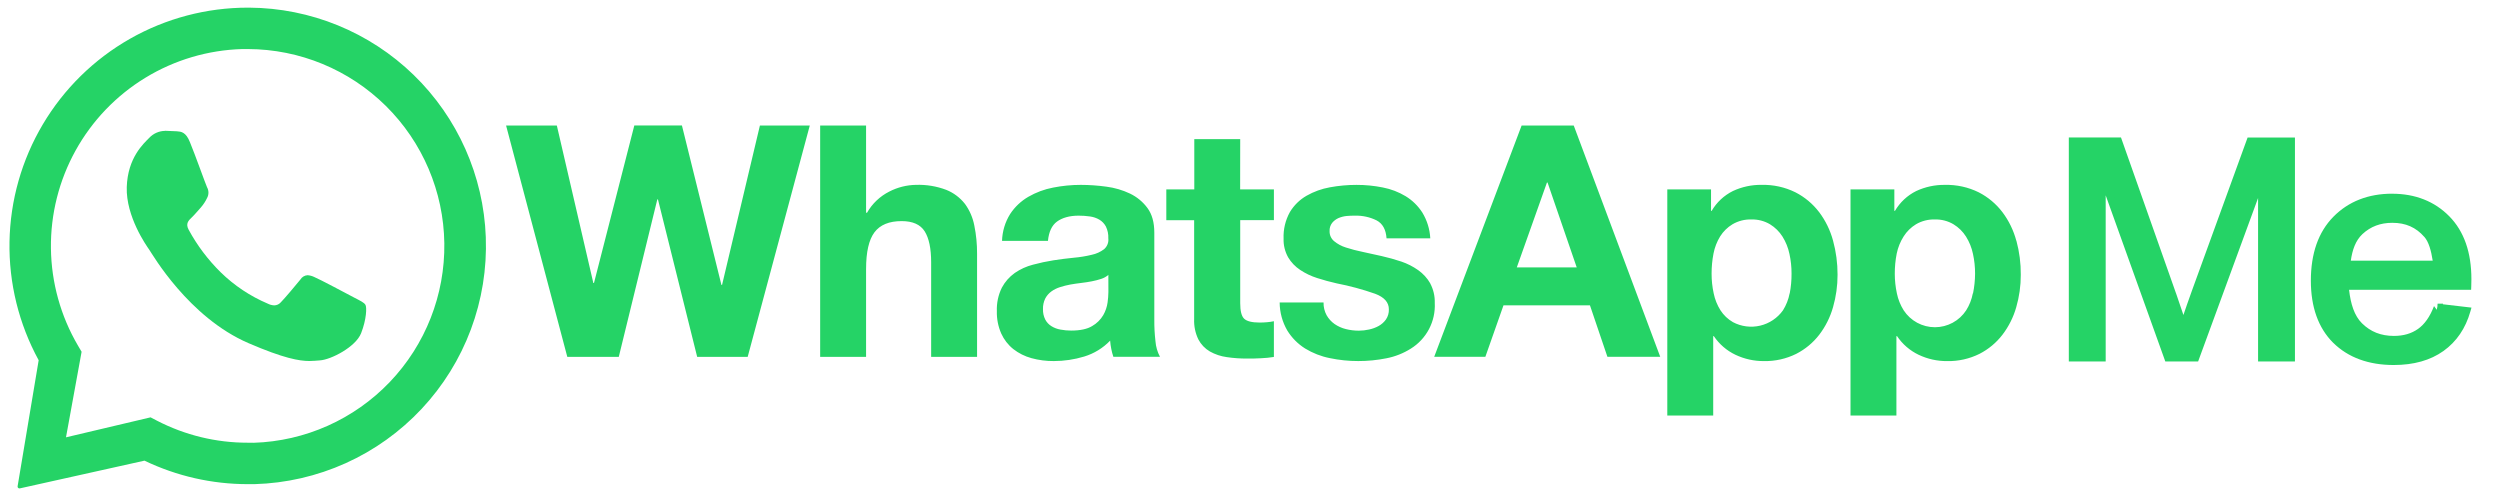 <?xml version="1.0" encoding="UTF-8" standalone="no"?>
<svg
   width="156"
   height="31"
   viewBox="0 0 156 31"
   fill="none"
   version="1.1"
   id="svg3"
   sodipodi:docname="whatsapp-logo.svg"
   inkscape:version="1.3.2 (091e20e, 2023-11-25, custom)"
   xmlns:inkscape="http://www.inkscape.org/namespaces/inkscape"
   xmlns:sodipodi="http://sodipodi.sourceforge.net/DTD/sodipodi-0.dtd"
   xmlns="http://www.w3.org/2000/svg"
   xmlns:svg="http://www.w3.org/2000/svg">
  <defs
     id="defs3" />
  <sodipodi:namedview
     id="namedview3"
     pagecolor="#ffffff"
     bordercolor="#cccccc"
     borderopacity="1"
     inkscape:showpageshadow="0"
     inkscape:pageopacity="1"
     inkscape:pagecheckerboard="0"
     inkscape:deskcolor="#d1d1d1"
     inkscape:zoom="9.5216516"
     inkscape:cx="127.76145"
     inkscape:cy="42.272078"
     inkscape:window-width="2560"
     inkscape:window-height="1351"
     inkscape:window-x="2551"
     inkscape:window-y="-9"
     inkscape:window-maximized="1"
     inkscape:current-layer="svg3" />
  <path
     d="m 45.056,17.78 h -0.039 l -2.465,-9.952 h -2.97 l -2.517,9.831 h -0.041 l -2.277,-9.825 h -3.167 l 3.819,14.433 h 3.213 l 2.404,-9.823 h 0.041 l 2.446,9.823 h 3.153 l 3.874,-14.433 h -3.112 z m 15.152,-5.063 c -0.304,-0.387 -0.704,-0.687 -1.161,-0.87 -0.603,-0.228 -1.245,-0.334 -1.889,-0.312 -0.577,0.009 -1.145,0.151 -1.659,0.415 -0.586,0.294 -1.072,0.754 -1.396,1.324 h -0.06 V 7.834 h -2.865 V 22.267 h 2.865 v -5.478 c 0,-1.065 0.175,-1.83 0.525,-2.295 0.35,-0.465 0.916,-0.698 1.698,-0.697 0.686,0 1.165,0.213 1.434,0.638 0.268,0.425 0.404,1.068 0.404,1.93 v 5.902 h 2.865 v -6.428 c 0.004,-0.594 -0.053,-1.187 -0.172,-1.769 -0.093,-0.489 -0.294,-0.952 -0.588,-1.354 z m 11.821,7.224 v -5.428 c 0,-0.634 -0.141,-1.143 -0.424,-1.527 -0.283,-0.387 -0.658,-0.697 -1.09,-0.905 -0.466,-0.221 -0.964,-0.367 -1.476,-0.433 -0.529,-0.073 -1.063,-0.111 -1.597,-0.112 -0.581,-6e-4 -1.16,0.057 -1.73,0.17 -0.544,0.103 -1.067,0.298 -1.547,0.576 -0.455,0.265 -0.842,0.631 -1.131,1.071 -0.316,0.504 -0.49,1.084 -0.507,1.678 h 2.865 c 0.054,-0.565 0.244,-0.971 0.567,-1.206 0.323,-0.235 0.775,-0.368 1.342,-0.368 0.24,-0.001 0.479,0.016 0.716,0.05 0.207,0.028 0.406,0.096 0.587,0.202 0.171,0.103 0.31,0.25 0.404,0.425 0.111,0.229 0.163,0.483 0.151,0.737 0.015,0.126 -0.001,0.253 -0.047,0.371 -0.046,0.118 -0.12,0.223 -0.215,0.306 -0.228,0.173 -0.492,0.293 -0.772,0.351 -0.365,0.089 -0.737,0.15 -1.111,0.182 -0.419,0.041 -0.843,0.095 -1.273,0.161 -0.432,0.068 -0.861,0.16 -1.283,0.274 -0.405,0.104 -0.788,0.278 -1.132,0.514 -0.338,0.239 -0.615,0.554 -0.81,0.92 -0.224,0.455 -0.331,0.959 -0.312,1.466 -0.013,0.479 0.081,0.956 0.273,1.395 0.171,0.379 0.429,0.712 0.754,0.971 0.336,0.262 0.72,0.454 1.131,0.566 0.454,0.125 0.924,0.186 1.395,0.182 0.643,10e-5 1.283,-0.095 1.898,-0.282 0.615,-0.187 1.172,-0.528 1.618,-0.992 0.013,0.173 0.036,0.345 0.071,0.516 0.033,0.168 0.077,0.333 0.131,0.494 h 2.91 c -0.161,-0.3 -0.257,-0.63 -0.283,-0.97 -0.052,-0.45 -0.077,-0.904 -0.072,-1.357 z m -2.865,-1.719 c -0.003,0.216 -0.02,0.432 -0.05,0.647 -0.038,0.282 -0.131,0.553 -0.273,0.799 -0.167,0.281 -0.404,0.514 -0.688,0.677 -0.309,0.189 -0.746,0.283 -1.313,0.283 -0.224,3e-4 -0.447,-0.02 -0.666,-0.062 -0.2,-0.034 -0.392,-0.106 -0.565,-0.213 -0.163,-0.101 -0.295,-0.244 -0.385,-0.413 -0.1,-0.201 -0.149,-0.423 -0.142,-0.647 -0.008,-0.231 0.041,-0.46 0.142,-0.668 0.091,-0.171 0.218,-0.319 0.374,-0.434 0.166,-0.12 0.35,-0.212 0.546,-0.273 0.208,-0.067 0.421,-0.121 0.636,-0.161 0.229,-0.039 0.452,-0.075 0.686,-0.101 0.234,-0.026 0.452,-0.062 0.657,-0.101 0.199,-0.038 0.395,-0.088 0.587,-0.151 0.167,-0.052 0.321,-0.137 0.452,-0.252 z m 8.225,-9.54 h -2.865 v 3.135 h -1.746 v 1.921 h 1.737 v 6.166 c -0.019,0.439 0.071,0.876 0.262,1.273 0.164,0.314 0.412,0.575 0.718,0.754 0.326,0.183 0.685,0.303 1.056,0.353 0.418,0.062 0.84,0.092 1.262,0.09 0.285,0 0.573,0 0.87,-0.02 0.271,-0.01 0.541,-0.037 0.808,-0.081 v -2.229 c -0.14,0.03 -0.282,0.05 -0.425,0.062 -0.151,0.014 -0.301,0.021 -0.464,0.021 -0.484,0 -0.808,-0.083 -0.971,-0.244 -0.163,-0.161 -0.241,-0.484 -0.241,-0.97 v -5.175 h 2.102 v -1.921 h -2.107 z m 11.862,9.005 c -0.188,-0.328 -0.446,-0.611 -0.754,-0.829 -0.324,-0.229 -0.679,-0.41 -1.056,-0.537 -0.397,-0.133 -0.805,-0.247 -1.223,-0.342 -0.418,-0.095 -0.801,-0.182 -1.191,-0.262 -0.352,-0.071 -0.7,-0.162 -1.042,-0.273 -0.269,-0.082 -0.519,-0.217 -0.736,-0.395 -0.092,-0.076 -0.165,-0.172 -0.214,-0.28 -0.049,-0.108 -0.073,-0.227 -0.069,-0.346 -0.011,-0.184 0.045,-0.366 0.157,-0.513 0.106,-0.13 0.242,-0.233 0.395,-0.302 0.164,-0.069 0.337,-0.113 0.514,-0.131 0.175,-0.016 0.352,-0.022 0.528,-0.02 0.462,-0.012 0.921,0.089 1.336,0.293 0.375,0.195 0.585,0.568 0.624,1.122 h 2.729 c -0.029,-0.569 -0.2,-1.122 -0.496,-1.609 -0.265,-0.414 -0.621,-0.763 -1.04,-1.019 -0.439,-0.265 -0.921,-0.449 -1.425,-0.546 -0.541,-0.109 -1.093,-0.163 -1.645,-0.161 -0.556,-6e-4 -1.111,0.05 -1.659,0.151 -0.511,0.091 -1.004,0.269 -1.455,0.526 -0.428,0.245 -0.786,0.596 -1.04,1.019 -0.281,0.506 -0.417,1.08 -0.394,1.659 -0.013,0.406 0.085,0.808 0.283,1.163 0.188,0.317 0.446,0.586 0.754,0.789 0.327,0.217 0.682,0.387 1.056,0.505 0.397,0.128 0.805,0.24 1.221,0.333 0.813,0.158 1.614,0.374 2.396,0.648 0.573,0.214 0.86,0.537 0.86,0.97 0.009,0.226 -0.055,0.449 -0.182,0.636 -0.119,0.166 -0.274,0.304 -0.452,0.404 -0.189,0.104 -0.392,0.178 -0.603,0.222 -0.209,0.047 -0.422,0.071 -0.636,0.072 -0.276,6e-4 -0.55,-0.033 -0.817,-0.101 -0.25,-0.062 -0.486,-0.168 -0.698,-0.314 -0.203,-0.143 -0.373,-0.33 -0.496,-0.546 -0.133,-0.245 -0.199,-0.521 -0.192,-0.799 h -2.738 c 0.003,0.615 0.167,1.218 0.475,1.749 0.279,0.454 0.659,0.838 1.111,1.122 0.476,0.291 1,0.496 1.547,0.603 0.584,0.122 1.179,0.184 1.776,0.182 0.587,6e-4 1.173,-0.057 1.749,-0.172 0.542,-0.104 1.059,-0.309 1.526,-0.603 0.481,-0.298 0.873,-0.72 1.136,-1.221 0.263,-0.501 0.387,-1.064 0.358,-1.629 0.013,-0.423 -0.084,-0.842 -0.282,-1.215 z m 5.698,-9.855 -5.455,14.433 h 3.192 l 1.132,-3.213 h 5.395 l 1.09,3.213 h 3.296 L 98.202,7.834 Z m -0.301,8.854 1.881,-5.295 h 0.039 l 1.82,5.295 z m 18.863,-3.453 c -0.394,-0.516 -0.898,-0.938 -1.476,-1.233 -0.658,-0.325 -1.386,-0.484 -2.12,-0.465 -0.614,-0.008 -1.222,0.123 -1.779,0.383 -0.554,0.274 -1.016,0.704 -1.327,1.238 h -0.041 v -1.339 h -2.729 v 14.11 h 2.865 v -4.952 h 0.039 c 0.337,0.5 0.801,0.901 1.345,1.161 0.559,0.266 1.17,0.401 1.788,0.395 0.697,0.013 1.387,-0.142 2.01,-0.452 0.561,-0.287 1.052,-0.695 1.436,-1.194 0.392,-0.514 0.683,-1.096 0.859,-1.718 0.189,-0.657 0.284,-1.337 0.282,-2.021 0.003,-0.721 -0.092,-1.438 -0.282,-2.134 -0.174,-0.644 -0.469,-1.248 -0.87,-1.781 z m -1.838,5.074 c -0.071,0.375 -0.212,0.733 -0.414,1.056 -0.343,0.481 -0.848,0.821 -1.423,0.957 -0.574,0.136 -1.179,0.058 -1.7,-0.218 -0.315,-0.181 -0.582,-0.434 -0.778,-0.739 -0.204,-0.323 -0.347,-0.681 -0.424,-1.056 -0.088,-0.405 -0.132,-0.818 -0.131,-1.232 -10e-4,-0.421 0.039,-0.841 0.119,-1.254 0.073,-0.38 0.214,-0.743 0.416,-1.072 0.194,-0.308 0.457,-0.566 0.768,-0.754 0.358,-0.21 0.767,-0.314 1.182,-0.301 0.408,-0.011 0.81,0.093 1.161,0.301 0.315,0.193 0.581,0.455 0.778,0.767 0.208,0.332 0.355,0.698 0.434,1.081 0.089,0.406 0.133,0.82 0.131,1.235 0.003,0.412 -0.035,0.824 -0.113,1.229 z m 14.145,-3.285 c -0.172,-0.646 -0.467,-1.254 -0.87,-1.788 -0.393,-0.516 -0.897,-0.937 -1.474,-1.233 -0.659,-0.325 -1.387,-0.484 -2.122,-0.465 -0.614,-0.007 -1.221,0.124 -1.778,0.383 -0.554,0.274 -1.016,0.705 -1.328,1.238 h -0.039 v -1.339 h -2.735 v 14.11 h 2.864 v -4.952 h 0.041 c 0.336,0.5 0.8,0.901 1.344,1.161 0.558,0.266 1.17,0.401 1.788,0.395 0.697,0.013 1.387,-0.142 2.011,-0.452 0.561,-0.287 1.051,-0.695 1.434,-1.194 0.392,-0.514 0.684,-1.096 0.86,-1.718 0.19,-0.657 0.285,-1.337 0.283,-2.021 0.006,-0.718 -0.086,-1.433 -0.273,-2.126 z m -2.714,3.285 c -0.07,0.375 -0.211,0.733 -0.414,1.056 -0.212,0.324 -0.501,0.591 -0.842,0.775 -0.34,0.184 -0.722,0.281 -1.109,0.281 -0.387,0 -0.768,-0.097 -1.109,-0.281 -0.34,-0.184 -0.629,-0.451 -0.841,-0.775 -0.203,-0.324 -0.347,-0.681 -0.424,-1.056 -0.087,-0.405 -0.131,-0.818 -0.131,-1.232 -0.001,-0.421 0.039,-0.841 0.121,-1.254 0.078,-0.381 0.225,-0.744 0.434,-1.072 0.194,-0.307 0.457,-0.565 0.767,-0.754 0.358,-0.21 0.768,-0.314 1.182,-0.301 0.408,-0.011 0.811,0.093 1.161,0.301 0.316,0.192 0.583,0.455 0.78,0.767 0.208,0.332 0.355,0.698 0.434,1.081 0.089,0.406 0.133,0.82 0.131,1.235 -0.002,0.413 -0.045,0.824 -0.128,1.229 z"
     fill="#25d366"
     id="path1" />
  <path
     d="M 30.314,14.801 C 30.174,10.97 28.559,7.341 25.807,4.671 23.055,2.002 19.378,0.499 15.545,0.477 H 15.472 C 12.89,0.475 10.353,1.145 8.109,2.421 5.864,3.698 3.991,5.537 2.674,7.757 1.356,9.977 0.639,12.502 0.593,15.083 0.547,17.665 1.175,20.213 2.413,22.479 l -1.315,7.868 c -0.002,0.016 -8.2e-4,0.033 0.004,0.048 0.005,0.016 0.013,0.03 0.023,0.042 0.011,0.012 0.024,0.022 0.039,0.029 0.015,0.007 0.031,0.01 0.047,0.01 h 0.023 l 7.782,-1.731 c 2.011,0.965 4.213,1.466 6.443,1.466 0.142,0 0.283,0 0.425,0 1.962,-0.056 3.893,-0.5 5.683,-1.306 1.79,-0.806 3.401,-1.959 4.743,-3.392 1.342,-1.433 2.386,-3.117 3.073,-4.955 0.687,-1.839 1.004,-3.795 0.931,-5.756 z m -14.504,12.824 c -0.118,0 -0.235,0 -0.351,0 -1.971,0.003 -3.914,-0.469 -5.665,-1.375 L 9.396,26.042 4.118,27.289 5.092,21.95 4.866,21.567 C 3.786,19.725 3.204,17.634 3.178,15.498 3.152,13.364 3.682,11.258 4.717,9.391 5.752,7.523 7.255,5.957 9.079,4.847 10.903,3.737 12.985,3.122 15.119,3.061 c 0.119,0 0.238,0 0.357,0 3.223,0.01 6.312,1.285 8.604,3.551 2.291,2.266 3.601,5.341 3.646,8.563 0.045,3.222 -1.177,6.333 -3.403,8.663 -2.227,2.33 -5.279,3.692 -8.5,3.792 z"
     fill="#25d366"
     id="path2" />
  <path
     d="M 10.289,8.167 C 10.106,8.17 9.925,8.211 9.757,8.285 9.589,8.36 9.438,8.468 9.312,8.602 c -0.354,0.363 -1.345,1.238 -1.402,3.075 -0.057,1.837 1.226,3.654 1.405,3.908 0.179,0.255 2.453,4.222 6.199,5.831 2.201,0.949 3.167,1.111 3.792,1.111 0.258,0 0.452,-0.027 0.656,-0.039 0.686,-0.042 2.235,-0.835 2.572,-1.698 0.338,-0.863 0.36,-1.616 0.271,-1.767 -0.089,-0.151 -0.333,-0.259 -0.701,-0.452 -0.368,-0.193 -2.173,-1.158 -2.512,-1.294 -0.126,-0.059 -0.261,-0.094 -0.4,-0.104 -0.09,0.005 -0.178,0.031 -0.255,0.078 -0.077,0.046 -0.143,0.111 -0.19,0.188 -0.301,0.376 -0.994,1.191 -1.226,1.427 -0.051,0.058 -0.113,0.105 -0.183,0.138 -0.07,0.033 -0.146,0.05 -0.224,0.052 -0.143,-0.006 -0.282,-0.044 -0.409,-0.11 -1.093,-0.464 -2.09,-1.129 -2.939,-1.96 -0.793,-0.782 -1.466,-1.676 -1.996,-2.655 -0.205,-0.38 0,-0.576 0.187,-0.754 0.187,-0.178 0.388,-0.424 0.581,-0.636 0.158,-0.182 0.29,-0.385 0.392,-0.603 0.053,-0.101 0.079,-0.214 0.077,-0.329 -0.002,-0.114 -0.032,-0.226 -0.088,-0.326 -0.089,-0.19 -0.754,-2.058 -1.066,-2.808 C 11.601,8.233 11.3,8.212 11.036,8.192 10.819,8.177 10.57,8.17 10.321,8.162 h -0.032"
     fill="#25d366"
     id="path3" />
  <g
     id="text1"
     transform="scale(1.028,0.973)">
    <path
       style="color:#000000;-inkscape-font-specification:Arial;fill:#25d366;stroke-linecap:round;-inkscape-stroke:none"
       d="M 125.811,22.949 V 9.052 h 2.768 l 3.289,9.84 q 0.455,1.375 0.664,2.057 0.237,-0.758 0.739,-2.228 l 3.327,-9.669 h 2.474 V 22.949 h -1.773 V 11.317 l -4.038,11.631 h -1.659 l -4.019,-11.83 v 11.83 z m 22.151,-3.242 1.763,0.218 q -0.417,1.545 -1.545,2.398 -1.128,0.853 -2.882,0.853 -2.209,0 -3.507,-1.356 -1.289,-1.365 -1.289,-3.82 0,-2.54 1.308,-3.943 1.308,-1.403 3.394,-1.403 2.019,0 3.299,1.375 1.28,1.375 1.28,3.868 0,0.152 -0.009,0.455 h -7.508 q 0.095,1.659 0.938,2.54 0.844,0.882 2.104,0.882 0.938,0 1.602,-0.493 0.664,-0.493 1.052,-1.574 z m -5.602,-2.759 h 5.621 q -0.114,-1.27 -0.645,-1.905 -0.815,-0.986 -2.114,-0.986 -1.175,0 -1.981,0.787 -0.796,0.787 -0.882,2.104 z"
       id="path4" />
    <path
       style="color:#000000;-inkscape-font-specification:Arial;fill:#25d366;stroke-linecap:round;-inkscape-stroke:none"
       d="M 125.578,8.818 V 23.182 h 2.238 V 12.527 l 3.619,10.654 h 1.992 l 3.639,-10.482 v 10.482 h 2.238 V 8.818 h -2.873 l -3.381,9.826 c -0.234,0.683 -0.368,1.103 -0.516,1.557 -0.13,-0.408 -0.242,-0.768 -0.445,-1.383 h -0.002 l -3.342,-10 z m 0.465,0.467 h 2.369 l 3.236,9.68 h -0.002 c 0.303,0.916 0.524,1.599 0.662,2.051 l 0.221,0.721 0.225,-0.719 c 0.157,-0.502 0.402,-1.242 0.736,-2.221 l 3.273,-9.512 h 2.076 V 22.717 H 137.533 V 11.316 l -0.453,-0.076 -3.984,11.477 h -1.326 l -3.967,-11.674 -0.451,0.076 v 11.598 h -1.309 z m 19.16,3.137 c -1.442,0 -2.65,0.496 -3.564,1.477 -0.92,0.987 -1.369,2.368 -1.369,4.102 0,1.677 0.444,3.02 1.352,3.98 h 0.002 c 0.911,0.951 2.156,1.428 3.676,1.428 1.207,0 2.223,-0.297 3.021,-0.9 0.795,-0.601 1.34,-1.453 1.629,-2.523 l 0.07,-0.258 -1.74,-0.215 0.014,-0.037 h -0.332 l -0.025,0.426 -0.191,-0.273 c -0.249,0.691 -0.578,1.174 -0.973,1.467 -0.4,0.297 -0.878,0.447 -1.463,0.447 -0.786,0 -1.415,-0.265 -1.938,-0.811 -0.462,-0.483 -0.685,-1.239 -0.783,-2.146 h 7.41 l 0.008,-0.227 c 0.006,-0.203 0.008,-0.355 0.008,-0.461 0,-1.702 -0.441,-3.06 -1.342,-4.027 -0.895,-0.961 -2.07,-1.447 -3.469,-1.447 z m 0,0.465 c 1.293,0 2.317,0.429 3.129,1.301 0.805,0.865 1.217,2.087 1.217,3.709 0,0.048 -0.002,0.148 -0.004,0.223 h -7.525 l 0.014,0.246 c 0.065,1.143 0.392,2.05 1.002,2.688 0.602,0.63 1.379,0.953 2.273,0.953 0.666,0 1.256,-0.179 1.74,-0.539 0.441,-0.327 0.758,-0.871 1.02,-1.512 l 1.271,0.156 c -0.28,0.835 -0.669,1.548 -1.301,2.025 -0.706,0.534 -1.609,0.807 -2.74,0.807 -1.425,0 -2.52,-0.427 -3.34,-1.283 -0.812,-0.859 -1.225,-2.064 -1.225,-3.66 0,-1.654 0.422,-2.901 1.246,-3.785 0.83,-0.89 1.884,-1.328 3.223,-1.328 z m 0.019,0.938 c -0.836,0 -1.567,0.289 -2.145,0.854 -0.574,0.567 -0.891,1.334 -0.951,2.256 l -0.016,0.246 h 0.248 5.875 l -0.021,-0.252 c -0.078,-0.875 -0.3,-1.558 -0.697,-2.033 -0.582,-0.704 -1.368,-1.07 -2.293,-1.07 z m 0,0.465 c 0.807,0 1.429,0.292 1.934,0.902 h 0.002 c 0.266,0.318 0.413,0.878 0.508,1.523 h -4.971 c 0.095,-0.686 0.283,-1.284 0.709,-1.705 0.497,-0.485 1.087,-0.721 1.818,-0.721 z"
       id="path5" />
  </g>
</svg>

